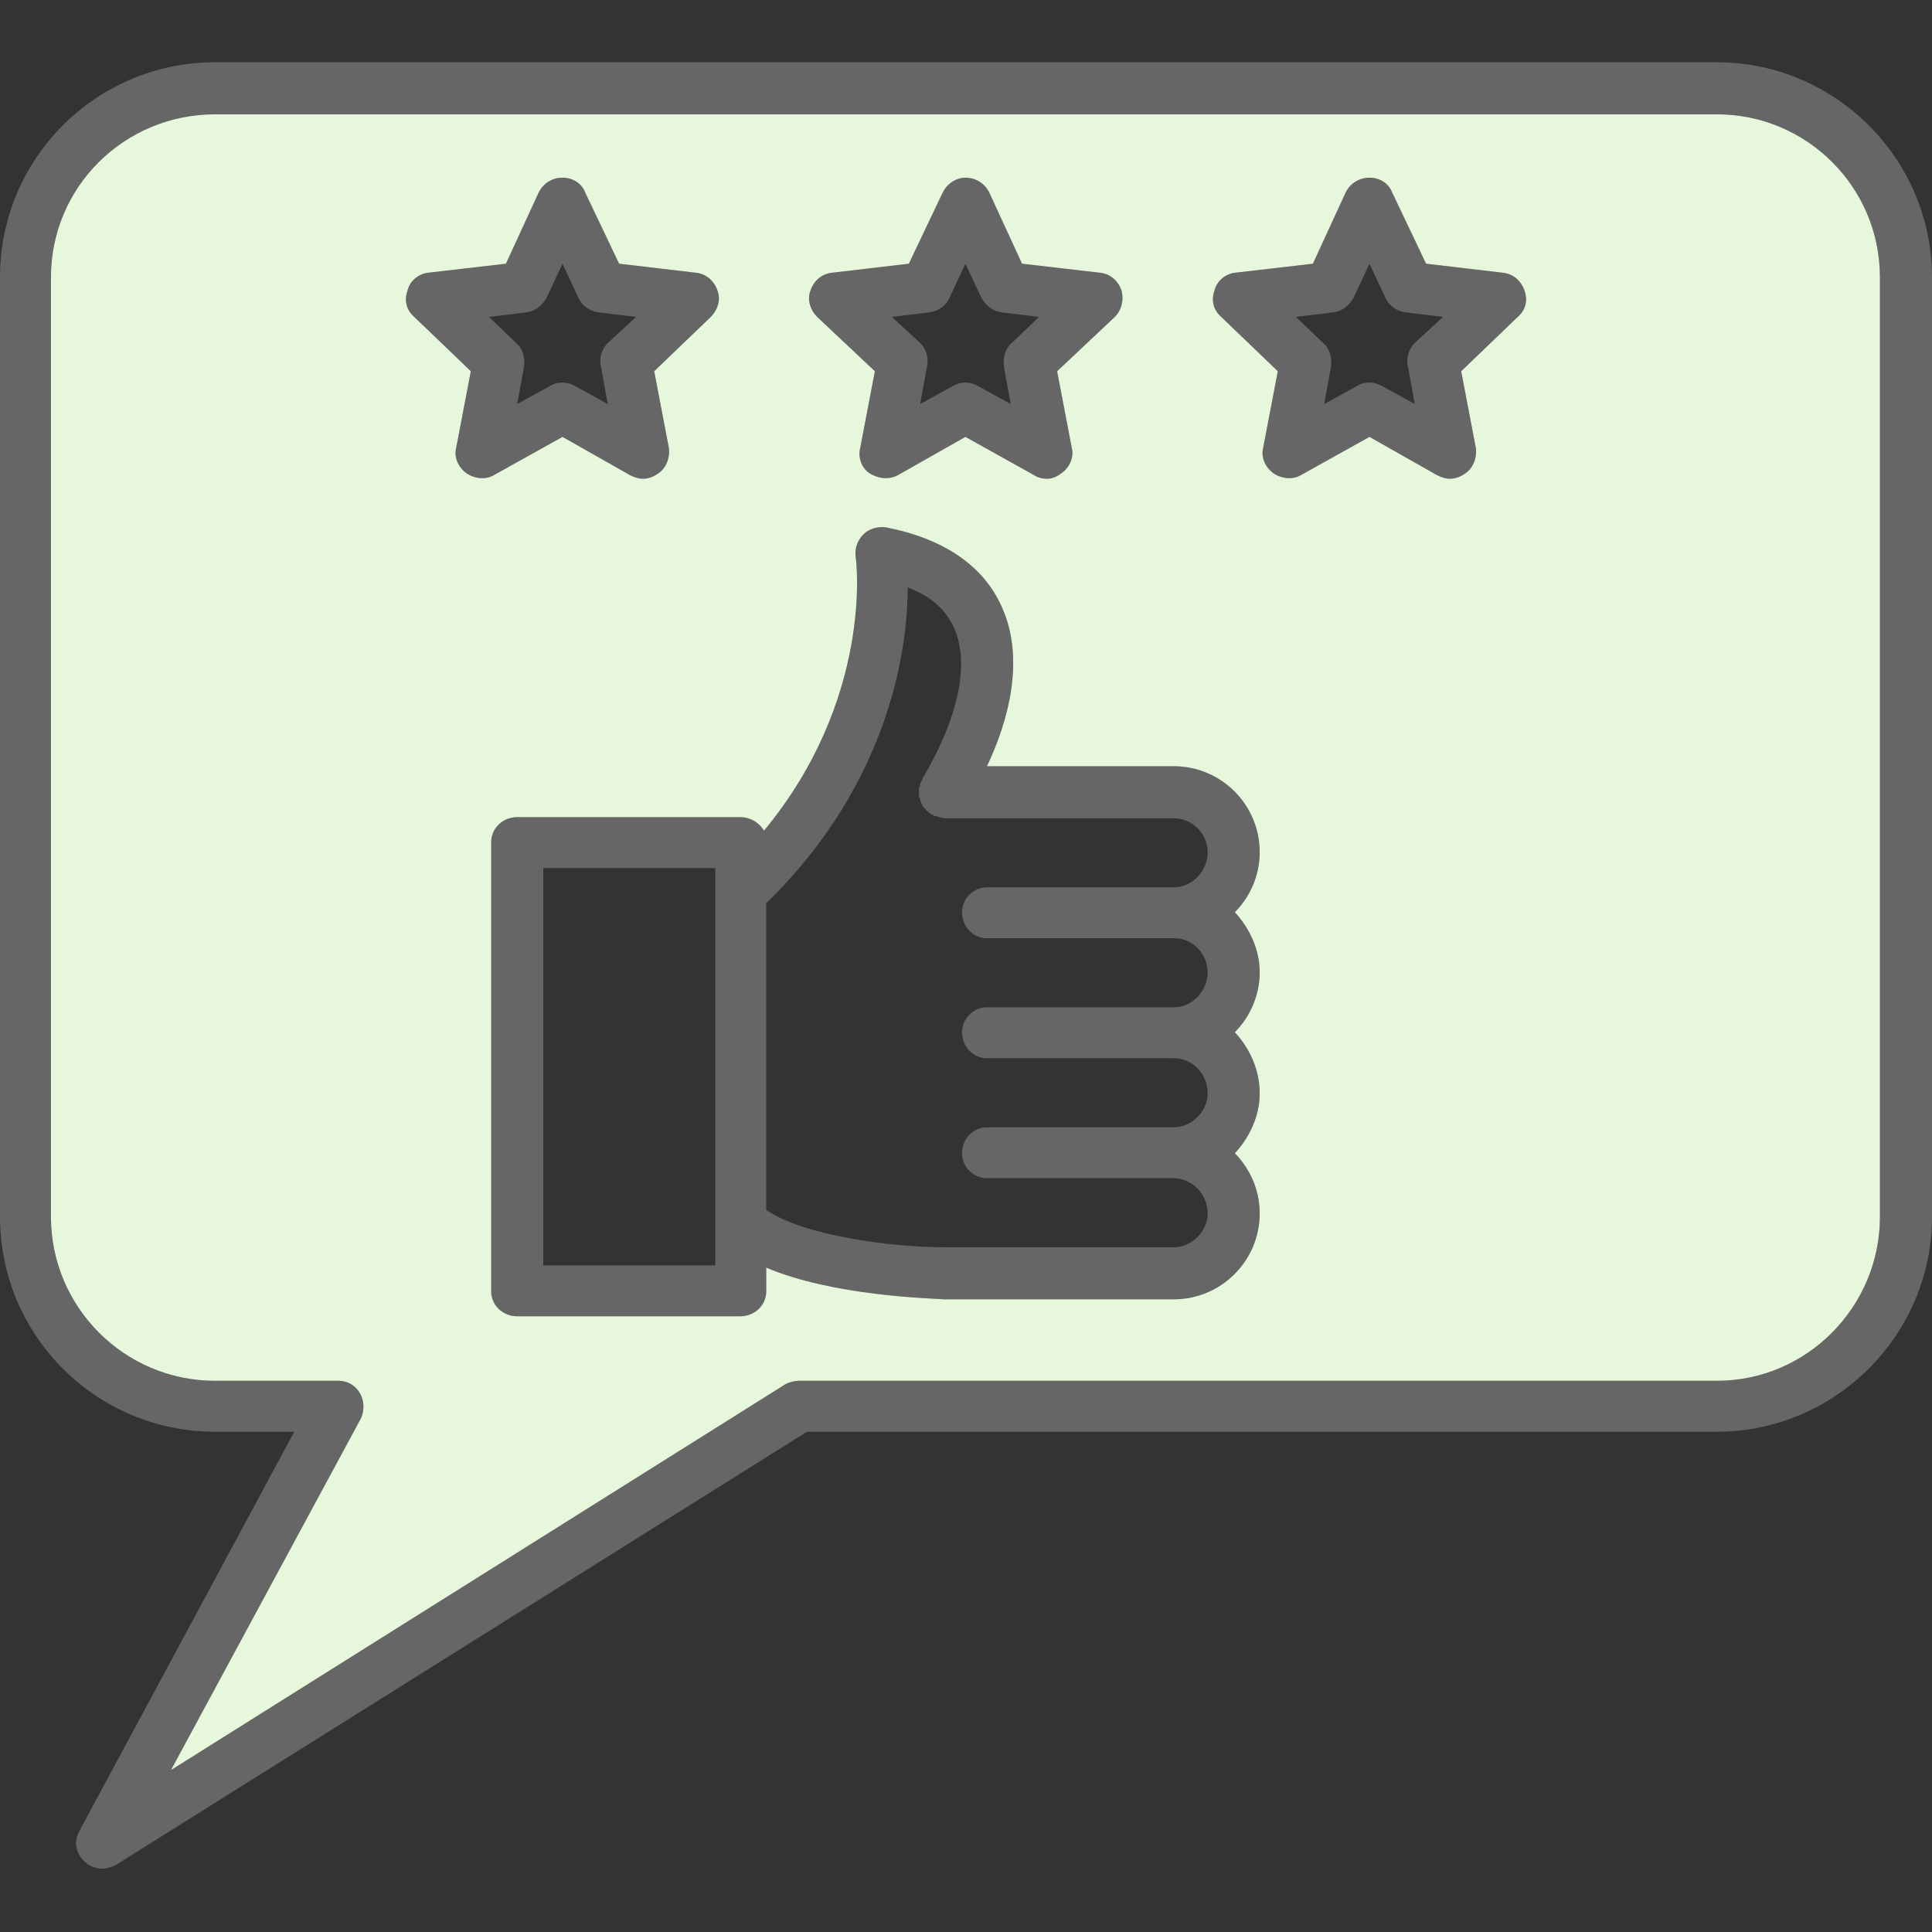 <?xml version="1.0" encoding="UTF-8"?>
<!DOCTYPE svg PUBLIC "-//W3C//DTD SVG 1.1//EN" "http://www.w3.org/Graphics/SVG/1.1/DTD/svg11.dtd">
<!-- Creator: CorelDRAW -->
<svg xmlns="http://www.w3.org/2000/svg" xml:space="preserve" width="1.707in" height="1.707in" version="1.1" style="shape-rendering:geometricPrecision; text-rendering:geometricPrecision; image-rendering:optimizeQuality; fill-rule:evenodd; clip-rule:evenodd"
viewBox="0 0 1707 1707"
 xmlns:xlink="http://www.w3.org/1999/xlink">
 <rect x="0" y="0" width="1707" height="1707" fill="#333333" stroke="none"/>
 <defs>
  <style type="text/css">
   <![CDATA[
    .fil0 {fill:#666666}
    .fil1 {fill:#E6F7DB}
   ]]>
  </style>
 </defs>
 <g id="Layer_x0020_1">
  <path class="fil0" d="M1037 1041l-165 0c-12,0 -22,-10 -22,-22 0,-13 10,-23 22,-23l165 0c16,0 30,-14 30,-30 0,-17 -13,-31 -30,-31l0 0 -165 0c-12,0 -22,-10 -22,-23 0,-12 10,-22 22,-22l164 0 1 0c16,0 30,-14 30,-31 0,-16 -13,-30 -29,-30l-1 0 -165 0c-12,0 -22,-10 -22,-23 0,-12 10,-22 22,-22l164 0 1 0c16,0 30,-14 30,-31 0,-17 -14,-30 -30,-30l-202 0c-2,0 -5,-1 -8,-2l0 0 -1 0 0 0 0 0 0 0 -1 0 0 0 0 0 0 -1 -1 0 0 0 -1 0 0 -1 0 0 -1 0 0 0 0 0 0 0 0 0 -1 -1 0 0 0 0 0 0 -1 0 0 0 0 -1 0 0c-2,-1 -3,-3 -5,-5l0 0 0 0 0 -1 0 0 0 0 0 0 -1 -1 0 0 0 0 0 -1 0 0c0,-1 -1,-1 -1,-2l0 -1 0 0 0 0 0 0 0 -1 -1 0 0 0 0 -1 0 0 0 0 0 0 0 -1 0 0 0 -1 0 0 0 0 0 0c0,-2 0,-4 0,-5l0 -1 0 0c0,-1 1,-1 1,-2l0 0 0 -1 0 0 0 0 0 0 0 -1 0 0 1 -1 0 0 0 0 0 -1 0 0c1,-1 1,-1 1,-2l0 0 0 0c32,-54 42,-102 28,-133 -7,-16 -20,-28 -41,-36 0,56 -17,174 -125,279l0 271c33,23 112,33 157,33l1 0 202 0c16,0 30,-14 30,-30 0,-17 -14,-31 -30,-31zm-947 610c-5,0 -11,-2 -15,-6 -8,-7 -10,-18 -5,-27l190 -353 -70 0c-105,0 -190,-85 -190,-190l0 -830c0,-105 85,-190 190,-190l1327 0c104,0 190,85 190,190l0 830c0,105 -86,190 -190,190l-804 0 -611 383c-4,2 -8,3 -12,3zm100 -1550c-80,0 -145,64 -145,144l0 830c0,80 65,145 145,145l109 0c8,0 15,4 19,11 4,7 4,15 1,22l-168 311 543 -341c4,-2 8,-3 12,-3l811 0c79,0 144,-65 144,-145l0 -830c0,-80 -65,-144 -144,-144l-1327 0 0 0zm378 322c-3,0 -7,-1 -11,-3l-60 -34 -61 34c-7,4 -17,3 -24,-2 -7,-5 -11,-14 -9,-22l13 -68 -50 -48c-7,-6 -9,-15 -6,-23 2,-9 10,-15 18,-16l69 -8 29 -63c4,-8 12,-13 21,-13 9,0 17,5 20,13l30 63 68 8c9,1 16,7 19,16 3,8 0,17 -6,23l-50 48 13 68c1,8 -2,17 -9,22 -4,3 -9,5 -14,5zm-71 -85c4,0 7,1 11,3l29 16 -6 -33c-2,-8 1,-16 6,-21l25 -23 -33 -4c-8,-1 -15,-6 -18,-13l-14 -30 -14 30c-4,7 -10,12 -18,13l-33 4 24 23c6,5 8,13 7,21l-6 33 29 -16c3,-2 7,-3 11,-3zm428 85c-4,0 -8,-1 -11,-3l-61 -34 -60 34c-8,4 -17,3 -25,-2 -7,-5 -10,-14 -8,-22l13 -68 -51 -48c-6,-6 -9,-15 -6,-23 3,-9 10,-15 19,-16l68 -8 30 -63c4,-8 12,-13 20,-13l0 0c9,0 17,5 21,13l29 63 69 8c9,1 16,7 19,16 2,8 0,17 -6,23l-51 48 13 68c2,8 -2,17 -9,22 -4,3 -8,5 -13,5zm-137 -143l25 23c5,5 8,13 6,21l-6 33 29 -16c7,-4 15,-4 22,0l29 16 -6 -33c-1,-8 1,-16 7,-21l24 -23 -33 -4c-8,-1 -14,-6 -18,-13l-14 -30 -14 30c-3,7 -10,12 -18,13l-33 4zm493 143c-3,0 -7,-1 -11,-3l-60 -34 -61 34c-7,4 -17,3 -24,-2 -7,-5 -11,-14 -9,-22l13 -68 -50 -48c-7,-6 -9,-15 -6,-23 2,-9 10,-15 18,-16l69 -8 29 -63c4,-8 12,-13 21,-13 9,0 17,5 20,13l30 63 68 8c9,1 16,7 19,16 3,8 1,17 -6,23l-50 48 13 68c1,8 -2,17 -9,22 -4,3 -9,5 -14,5zm-71 -85c4,0 7,1 11,3l29 16 -6 -33c-2,-8 1,-16 6,-21l25 -23 -33 -4c-8,-1 -15,-6 -18,-13l-14 -30 -14 30c-4,7 -10,12 -18,13l-33 4 24 23c6,5 8,13 7,21l-6 33 29 -16c3,-2 7,-3 11,-3zm-173 810l-202 0 0 0 0 0 0 0 0 0 0 0 -1 0c-13,-1 -98,-3 -157,-28l0 21c0,12 -10,22 -23,22l-197 0c-13,0 -23,-10 -23,-22l0 -397c0,-12 10,-22 23,-22l197 0c9,0 17,5 21,12 96,-116 82,-237 81,-242 -1,-8 2,-15 7,-20 5,-5 13,-7 20,-6 51,10 86,34 102,70 21,46 6,101 -13,141l165 0c42,0 76,34 76,76 0,21 -9,40 -22,53 13,14 22,33 22,53 0,21 -9,40 -22,53 13,14 22,33 22,54 0,20 -9,39 -22,53 13,13 22,32 22,53 0,42 -34,76 -76,76zm-557 -30l152 0 0 -351 -152 0 0 351z"/>
  <path class="fil1" d="M1113 966c0,20 -9,39 -22,53 13,13 22,32 22,53 0,42 -34,76 -76,76l-202 0 0 0 0 0 0 0 0 0 -1 0c-13,-1 -98,-3 -157,-28l0 21c0,12 -10,22 -23,22l-197 0c-13,0 -23,-10 -23,-22l0 -397c0,-12 10,-22 23,-22l197 0c9,0 17,5 21,12 96,-116 82,-237 81,-242 -1,-8 2,-15 7,-20 5,-5 13,-7 20,-6 51,10 86,34 102,70 21,46 6,101 -13,141l165 0c42,0 76,34 76,76 0,21 -9,40 -22,53 13,14 22,33 22,53 0,21 -9,40 -22,53 13,14 22,33 22,54zm-923 -865l0 0zm516 1119l811 0c79,0 144,-65 144,-145l0 -830c0,-80 -65,-144 -144,-144l-1327 0c-80,0 -145,64 -145,144l0 830c0,80 65,145 145,145l109 0c8,0 15,4 19,11 4,7 4,15 1,22l-168 311 543 -341c4,-2 8,-3 12,-3zm-138 -797c-3,0 -7,-1 -11,-3l-60 -34 -61 34c-7,4 -17,3 -24,-2 -7,-5 -11,-14 -9,-22l13 -68 -50 -48c-7,-6 -9,-15 -6,-23 2,-9 10,-15 18,-16l69 -8 29 -63c4,-8 12,-13 21,-13 9,0 17,5 20,13l30 63 68 8c9,1 16,7 19,16 3,8 0,17 -6,23l-50 48 13 68c1,8 -2,17 -9,22 -4,3 -9,5 -14,5zm357 0c-4,0 -8,-1 -11,-3l-61 -34 -60 34c-8,4 -17,3 -25,-2 -7,-5 -10,-14 -8,-22l13 -68 -51 -48c-6,-6 -9,-15 -6,-23 3,-9 10,-15 19,-16l68 -8 30 -63c4,-8 12,-13 20,-13 9,0 17,5 21,13l29 63 69 8c9,1 16,7 19,16 2,8 0,17 -6,23l-51 48 13 68c2,8 -2,17 -9,22 -4,3 -8,5 -13,5zm356 0c-3,0 -7,-1 -11,-3l-60 -34 -61 34c-7,4 -17,3 -24,-2 -7,-5 -11,-14 -9,-22l13 -68 -50 -48c-7,-6 -9,-15 -6,-23 2,-9 10,-15 18,-16l69 -8 29 -63c4,-8 12,-13 21,-13 9,0 17,5 20,13l30 63 68 8c9,1 16,7 19,16 3,8 1,17 -6,23l-50 48 13 68c1,8 -2,17 -9,22 -4,3 -9,5 -14,5z"/>
 </g>
</svg>
